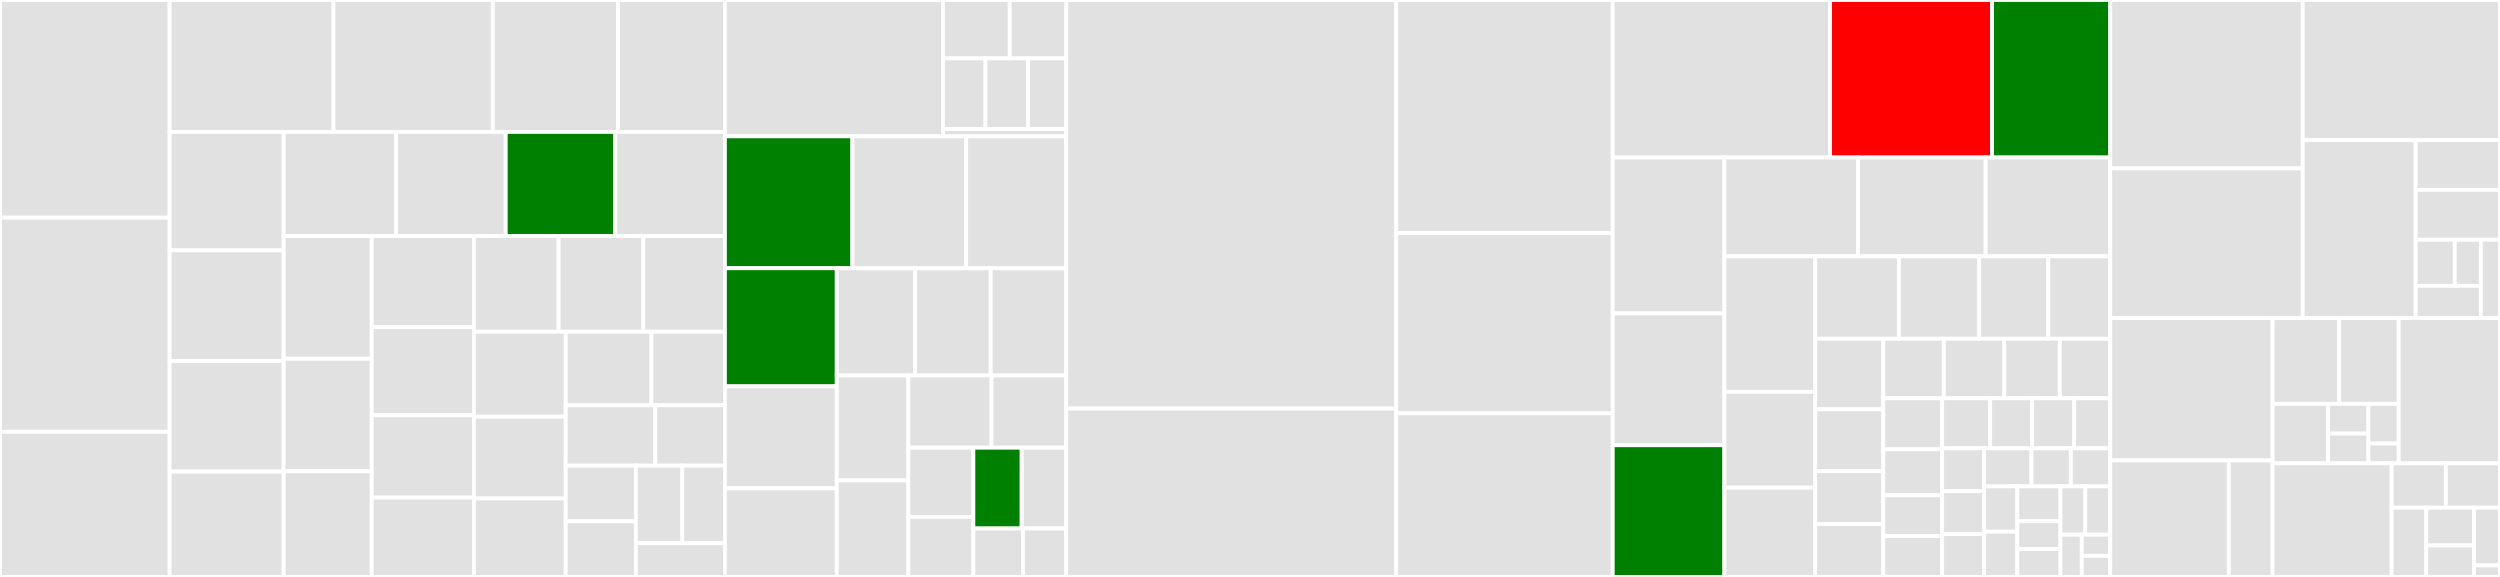<svg baseProfile="full" width="650" height="150" viewBox="0 0 650 150" version="1.1"
xmlns="http://www.w3.org/2000/svg" xmlns:ev="http://www.w3.org/2001/xml-events"
xmlns:xlink="http://www.w3.org/1999/xlink">

<rect x="0" y="0" width="650" height="150" fill="#333333" stroke="none"/>

<style>rect.s{mask:url(#mask);}</style>
<defs>
  <pattern id="white" width="4" height="4" patternUnits="userSpaceOnUse" patternTransform="rotate(45)">
    <rect width="2" height="2" transform="translate(0,0)" fill="white"></rect>
  </pattern>
  <mask id="mask">
    <rect x="0" y="0" width="100%" height="100%" fill="url(#white)"></rect>
  </mask>
</defs>

<rect x="0" y="0" width="44.109" height="56.595" fill="#e1e1e1" stroke="white" stroke-width="1" class=" tooltipped" data-content="controllers/admin/conferences_controller.rb"><title>controllers/admin/conferences_controller.rb</title></rect>
<rect x="0" y="56.595" width="44.109" height="55.675" fill="#e1e1e1" stroke="white" stroke-width="1" class=" tooltipped" data-content="controllers/admin/events_controller.rb"><title>controllers/admin/events_controller.rb</title></rect>
<rect x="0" y="112.27" width="44.109" height="37.73" fill="#e1e1e1" stroke="white" stroke-width="1" class=" tooltipped" data-content="controllers/admin/tracks_controller.rb"><title>controllers/admin/tracks_controller.rb</title></rect>
<rect x="44.109" y="0" width="42.601" height="34.302" fill="#e1e1e1" stroke="white" stroke-width="1" class=" tooltipped" data-content="controllers/admin/booths_controller.rb"><title>controllers/admin/booths_controller.rb</title></rect>
<rect x="86.71" y="0" width="41.417" height="34.302" fill="#e1e1e1" stroke="white" stroke-width="1" class=" tooltipped" data-content="controllers/admin/roles_controller.rb"><title>controllers/admin/roles_controller.rb</title></rect>
<rect x="128.127" y="0" width="32.542" height="34.302" fill="#e1e1e1" stroke="white" stroke-width="1" class=" tooltipped" data-content="controllers/admin/questions_controller.rb"><title>controllers/admin/questions_controller.rb</title></rect>
<rect x="160.67" y="0" width="27.809" height="34.302" fill="#e1e1e1" stroke="white" stroke-width="1" class=" tooltipped" data-content="controllers/admin/organizations_controller.rb"><title>controllers/admin/organizations_controller.rb</title></rect>
<rect x="44.109" y="34.302" width="29.646" height="30.807" fill="#e1e1e1" stroke="white" stroke-width="1" class=" tooltipped" data-content="controllers/admin/venue_commercials_controller.rb"><title>controllers/admin/venue_commercials_controller.rb</title></rect>
<rect x="44.109" y="65.109" width="29.646" height="28.753" fill="#e1e1e1" stroke="white" stroke-width="1" class=" tooltipped" data-content="controllers/admin/registrations_controller.rb"><title>controllers/admin/registrations_controller.rb</title></rect>
<rect x="44.109" y="93.862" width="29.646" height="28.753" fill="#e1e1e1" stroke="white" stroke-width="1" class=" tooltipped" data-content="controllers/admin/survey_questions_controller.rb"><title>controllers/admin/survey_questions_controller.rb</title></rect>
<rect x="44.109" y="122.616" width="29.646" height="27.384" fill="#e1e1e1" stroke="white" stroke-width="1" class=" tooltipped" data-content="controllers/admin/surveys_controller.rb"><title>controllers/admin/surveys_controller.rb</title></rect>
<rect x="73.755" y="34.302" width="29.243" height="27.067" fill="#e1e1e1" stroke="white" stroke-width="1" class=" tooltipped" data-content="controllers/admin/commercials_controller.rb"><title>controllers/admin/commercials_controller.rb</title></rect>
<rect x="102.998" y="34.302" width="28.493" height="27.067" fill="#e1e1e1" stroke="white" stroke-width="1" class=" tooltipped" data-content="controllers/admin/users_controller.rb"><title>controllers/admin/users_controller.rb</title></rect>
<rect x="131.491" y="34.302" width="28.493" height="27.067" fill="green" stroke="white" stroke-width="1" class=" tooltipped" data-content="controllers/admin/tickets_controller.rb"><title>controllers/admin/tickets_controller.rb</title></rect>
<rect x="159.985" y="34.302" width="28.493" height="27.067" fill="#e1e1e1" stroke="white" stroke-width="1" class=" tooltipped" data-content="controllers/admin/schedules_controller.rb"><title>controllers/admin/schedules_controller.rb</title></rect>
<rect x="73.755" y="61.369" width="22.899" height="31.907" fill="#e1e1e1" stroke="white" stroke-width="1" class=" tooltipped" data-content="controllers/admin/cfps_controller.rb"><title>controllers/admin/cfps_controller.rb</title></rect>
<rect x="73.755" y="93.276" width="22.899" height="29.248" fill="#e1e1e1" stroke="white" stroke-width="1" class=" tooltipped" data-content="controllers/admin/sponsorship_levels_controller.rb"><title>controllers/admin/sponsorship_levels_controller.rb</title></rect>
<rect x="73.755" y="122.524" width="22.899" height="27.476" fill="#e1e1e1" stroke="white" stroke-width="1" class=" tooltipped" data-content="controllers/admin/sponsors_controller.rb"><title>controllers/admin/sponsors_controller.rb</title></rect>
<rect x="96.654" y="61.369" width="26.563" height="23.686" fill="#e1e1e1" stroke="white" stroke-width="1" class=" tooltipped" data-content="controllers/admin/versions_controller.rb"><title>controllers/admin/versions_controller.rb</title></rect>
<rect x="96.654" y="85.055" width="26.563" height="22.922" fill="#e1e1e1" stroke="white" stroke-width="1" class=" tooltipped" data-content="controllers/admin/registration_periods_controller.rb"><title>controllers/admin/registration_periods_controller.rb</title></rect>
<rect x="96.654" y="107.977" width="26.563" height="21.394" fill="#e1e1e1" stroke="white" stroke-width="1" class=" tooltipped" data-content="controllers/admin/programs_controller.rb"><title>controllers/admin/programs_controller.rb</title></rect>
<rect x="96.654" y="129.37" width="26.563" height="20.63" fill="#e1e1e1" stroke="white" stroke-width="1" class=" tooltipped" data-content="controllers/admin/rooms_controller.rb"><title>controllers/admin/rooms_controller.rb</title></rect>
<rect x="123.216" y="61.369" width="22.026" height="24.879" fill="#e1e1e1" stroke="white" stroke-width="1" class=" tooltipped" data-content="controllers/admin/event_types_controller.rb"><title>controllers/admin/event_types_controller.rb</title></rect>
<rect x="145.242" y="61.369" width="22.026" height="24.879" fill="#e1e1e1" stroke="white" stroke-width="1" class=" tooltipped" data-content="controllers/admin/difficulty_levels_controller.rb"><title>controllers/admin/difficulty_levels_controller.rb</title></rect>
<rect x="167.268" y="61.369" width="21.21" height="24.879" fill="#e1e1e1" stroke="white" stroke-width="1" class=" tooltipped" data-content="controllers/admin/lodgings_controller.rb"><title>controllers/admin/lodgings_controller.rb</title></rect>
<rect x="123.216" y="86.248" width="23.876" height="22.101" fill="#e1e1e1" stroke="white" stroke-width="1" class=" tooltipped" data-content="controllers/admin/resources_controller.rb"><title>controllers/admin/resources_controller.rb</title></rect>
<rect x="123.216" y="108.349" width="23.876" height="21.251" fill="#e1e1e1" stroke="white" stroke-width="1" class=" tooltipped" data-content="controllers/admin/venues_controller.rb"><title>controllers/admin/venues_controller.rb</title></rect>
<rect x="123.216" y="129.599" width="23.876" height="20.401" fill="#e1e1e1" stroke="white" stroke-width="1" class=" tooltipped" data-content="controllers/admin/splashpages_controller.rb"><title>controllers/admin/splashpages_controller.rb</title></rect>
<rect x="147.093" y="86.248" width="22.285" height="19.126" fill="#e1e1e1" stroke="white" stroke-width="1" class=" tooltipped" data-content="controllers/admin/volunteers_controller.rb"><title>controllers/admin/volunteers_controller.rb</title></rect>
<rect x="169.377" y="86.248" width="19.101" height="19.126" fill="#e1e1e1" stroke="white" stroke-width="1" class=" tooltipped" data-content="controllers/admin/base_controller.rb"><title>controllers/admin/base_controller.rb</title></rect>
<rect x="147.093" y="105.373" width="23.279" height="15.693" fill="#e1e1e1" stroke="white" stroke-width="1" class=" tooltipped" data-content="controllers/admin/event_schedules_controller.rb"><title>controllers/admin/event_schedules_controller.rb</title></rect>
<rect x="170.372" y="105.373" width="18.106" height="15.693" fill="#e1e1e1" stroke="white" stroke-width="1" class=" tooltipped" data-content="controllers/admin/emails_controller.rb"><title>controllers/admin/emails_controller.rb</title></rect>
<rect x="147.093" y="121.066" width="18.238" height="14.467" fill="#e1e1e1" stroke="white" stroke-width="1" class=" tooltipped" data-content="controllers/admin/contacts_controller.rb"><title>controllers/admin/contacts_controller.rb</title></rect>
<rect x="147.093" y="135.533" width="18.238" height="14.467" fill="#e1e1e1" stroke="white" stroke-width="1" class=" tooltipped" data-content="controllers/admin/physical_tickets_controller.rb"><title>controllers/admin/physical_tickets_controller.rb</title></rect>
<rect x="165.33" y="121.066" width="12.077" height="20.166" fill="#e1e1e1" stroke="white" stroke-width="1" class=" tooltipped" data-content="controllers/admin/comments_controller.rb"><title>controllers/admin/comments_controller.rb</title></rect>
<rect x="177.408" y="121.066" width="11.071" height="20.166" fill="#e1e1e1" stroke="white" stroke-width="1" class=" tooltipped" data-content="controllers/admin/reports_controller.rb"><title>controllers/admin/reports_controller.rb</title></rect>
<rect x="165.33" y="141.232" width="23.148" height="8.768" fill="#e1e1e1" stroke="white" stroke-width="1" class=" tooltipped" data-content="controllers/admin/ticket_scannings_controller.rb"><title>controllers/admin/ticket_scannings_controller.rb</title></rect>
<rect x="188.478" y="0" width="56.691" height="35.442" fill="#e1e1e1" stroke="white" stroke-width="1" class=" tooltipped" data-content="controllers/proposals_controller.rb"><title>controllers/proposals_controller.rb</title></rect>
<rect x="245.17" y="0" width="17.37" height="15.189" fill="#e1e1e1" stroke="white" stroke-width="1" class=" tooltipped" data-content="controllers/api/v1/speakers_controller.rb"><title>controllers/api/v1/speakers_controller.rb</title></rect>
<rect x="262.54" y="0" width="14.698" height="15.189" fill="#e1e1e1" stroke="white" stroke-width="1" class=" tooltipped" data-content="controllers/api/v1/events_controller.rb"><title>controllers/api/v1/events_controller.rb</title></rect>
<rect x="245.17" y="15.189" width="11.058" height="18.354" fill="#e1e1e1" stroke="white" stroke-width="1" class=" tooltipped" data-content="controllers/api/v1/rooms_controller.rb"><title>controllers/api/v1/rooms_controller.rb</title></rect>
<rect x="256.228" y="15.189" width="11.058" height="18.354" fill="#e1e1e1" stroke="white" stroke-width="1" class=" tooltipped" data-content="controllers/api/v1/conferences_controller.rb"><title>controllers/api/v1/conferences_controller.rb</title></rect>
<rect x="267.286" y="15.189" width="9.952" height="18.354" fill="#e1e1e1" stroke="white" stroke-width="1" class=" tooltipped" data-content="controllers/api/v1/tracks_controller.rb"><title>controllers/api/v1/tracks_controller.rb</title></rect>
<rect x="245.17" y="33.543" width="32.068" height="1.899" fill="#e1e1e1" stroke="white" stroke-width="1" class=" tooltipped" data-content="controllers/api/base_controller.rb"><title>controllers/api/base_controller.rb</title></rect>
<rect x="188.478" y="35.442" width="33.137" height="34.299" fill="green" stroke="white" stroke-width="1" class=" tooltipped" data-content="controllers/conference_registrations_controller.rb"><title>controllers/conference_registrations_controller.rb</title></rect>
<rect x="221.615" y="35.442" width="29.586" height="34.299" fill="#e1e1e1" stroke="white" stroke-width="1" class=" tooltipped" data-content="controllers/booths_controller.rb"><title>controllers/booths_controller.rb</title></rect>
<rect x="251.202" y="35.442" width="26.036" height="34.299" fill="#e1e1e1" stroke="white" stroke-width="1" class=" tooltipped" data-content="controllers/schedules_controller.rb"><title>controllers/schedules_controller.rb</title></rect>
<rect x="188.478" y="69.741" width="29.081" height="30.708" fill="green" stroke="white" stroke-width="1" class=" tooltipped" data-content="controllers/conferences_controller.rb"><title>controllers/conferences_controller.rb</title></rect>
<rect x="188.478" y="100.449" width="29.081" height="26.52" fill="#e1e1e1" stroke="white" stroke-width="1" class=" tooltipped" data-content="controllers/tracks_controller.rb"><title>controllers/tracks_controller.rb</title></rect>
<rect x="188.478" y="126.969" width="29.081" height="23.031" fill="#e1e1e1" stroke="white" stroke-width="1" class=" tooltipped" data-content="controllers/application_controller.rb"><title>controllers/application_controller.rb</title></rect>
<rect x="217.559" y="69.741" width="20.378" height="27.887" fill="#e1e1e1" stroke="white" stroke-width="1" class=" tooltipped" data-content="controllers/users/omniauth_callbacks_controller.rb"><title>controllers/users/omniauth_callbacks_controller.rb</title></rect>
<rect x="237.937" y="69.741" width="19.65" height="27.887" fill="#e1e1e1" stroke="white" stroke-width="1" class=" tooltipped" data-content="controllers/payments_controller.rb"><title>controllers/payments_controller.rb</title></rect>
<rect x="257.587" y="69.741" width="19.65" height="27.887" fill="#e1e1e1" stroke="white" stroke-width="1" class=" tooltipped" data-content="controllers/commercials_controller.rb"><title>controllers/commercials_controller.rb</title></rect>
<rect x="217.559" y="97.628" width="18.601" height="27.277" fill="#e1e1e1" stroke="white" stroke-width="1" class=" tooltipped" data-content="controllers/surveys_controller.rb"><title>controllers/surveys_controller.rb</title></rect>
<rect x="217.559" y="124.905" width="18.601" height="25.095" fill="#e1e1e1" stroke="white" stroke-width="1" class=" tooltipped" data-content="controllers/registrations_controller.rb"><title>controllers/registrations_controller.rb</title></rect>
<rect x="236.16" y="97.628" width="21.62" height="18.775" fill="#e1e1e1" stroke="white" stroke-width="1" class=" tooltipped" data-content="controllers/ticket_purchases_controller.rb"><title>controllers/ticket_purchases_controller.rb</title></rect>
<rect x="257.78" y="97.628" width="19.458" height="18.775" fill="#e1e1e1" stroke="white" stroke-width="1" class=" tooltipped" data-content="controllers/physical_tickets_controller.rb"><title>controllers/physical_tickets_controller.rb</title></rect>
<rect x="236.16" y="116.403" width="16.914" height="17.999" fill="#e1e1e1" stroke="white" stroke-width="1" class=" tooltipped" data-content="controllers/subscriptions_controller.rb"><title>controllers/subscriptions_controller.rb</title></rect>
<rect x="236.16" y="134.401" width="16.914" height="15.599" fill="#e1e1e1" stroke="white" stroke-width="1" class=" tooltipped" data-content="controllers/users_controller.rb"><title>controllers/users_controller.rb</title></rect>
<rect x="253.074" y="116.403" width="12.565" height="20.998" fill="green" stroke="white" stroke-width="1" class=" tooltipped" data-content="controllers/tickets_controller.rb"><title>controllers/tickets_controller.rb</title></rect>
<rect x="265.639" y="116.403" width="11.598" height="20.998" fill="#e1e1e1" stroke="white" stroke-width="1" class=" tooltipped" data-content="controllers/organizations_controller.rb"><title>controllers/organizations_controller.rb</title></rect>
<rect x="253.074" y="137.401" width="12.887" height="12.599" fill="#e1e1e1" stroke="white" stroke-width="1" class=" tooltipped" data-content="controllers/openids_controller.rb"><title>controllers/openids_controller.rb</title></rect>
<rect x="265.962" y="137.401" width="11.276" height="12.599" fill="#e1e1e1" stroke="white" stroke-width="1" class=" tooltipped" data-content="controllers/confirmations_controller.rb"><title>controllers/confirmations_controller.rb</title></rect>
<rect x="277.238" y="0" width="85.783" height="106.23" fill="#e1e1e1" stroke="white" stroke-width="1" class=" tooltipped" data-content="models/conference.rb"><title>models/conference.rb</title></rect>
<rect x="277.238" y="106.23" width="85.783" height="43.77" fill="#e1e1e1" stroke="white" stroke-width="1" class=" tooltipped" data-content="models/admin_ability.rb"><title>models/admin_ability.rb</title></rect>
<rect x="363.02" y="0" width="56.286" height="60.577" fill="#e1e1e1" stroke="white" stroke-width="1" class=" tooltipped" data-content="models/event.rb"><title>models/event.rb</title></rect>
<rect x="363.02" y="60.577" width="56.286" height="46.875" fill="#e1e1e1" stroke="white" stroke-width="1" class=" tooltipped" data-content="models/user.rb"><title>models/user.rb</title></rect>
<rect x="363.02" y="107.452" width="56.286" height="42.548" fill="#e1e1e1" stroke="white" stroke-width="1" class=" tooltipped" data-content="models/track.rb"><title>models/track.rb</title></rect>
<rect x="419.307" y="0" width="56.498" height="40.952" fill="#e1e1e1" stroke="white" stroke-width="1" class=" tooltipped" data-content="models/program.rb"><title>models/program.rb</title></rect>
<rect x="475.805" y="0" width="42.126" height="40.952" fill="red" stroke="white" stroke-width="1" class=" tooltipped" data-content="models/ability.rb"><title>models/ability.rb</title></rect>
<rect x="517.93" y="0" width="30.727" height="40.952" fill="green" stroke="white" stroke-width="1" class=" tooltipped" data-content="models/ticket_purchase.rb"><title>models/ticket_purchase.rb</title></rect>
<rect x="419.307" y="40.952" width="29.034" height="40.544" fill="#e1e1e1" stroke="white" stroke-width="1" class=" tooltipped" data-content="models/event_schedule.rb"><title>models/event_schedule.rb</title></rect>
<rect x="419.307" y="81.495" width="29.034" height="34.252" fill="#e1e1e1" stroke="white" stroke-width="1" class=" tooltipped" data-content="models/booth.rb"><title>models/booth.rb</title></rect>
<rect x="419.307" y="115.748" width="29.034" height="34.252" fill="green" stroke="white" stroke-width="1" class=" tooltipped" data-content="models/ticket.rb"><title>models/ticket.rb</title></rect>
<rect x="448.341" y="40.952" width="34.755" height="25.694" fill="#e1e1e1" stroke="white" stroke-width="1" class=" tooltipped" data-content="models/email_settings.rb"><title>models/email_settings.rb</title></rect>
<rect x="483.096" y="40.952" width="33.176" height="25.694" fill="#e1e1e1" stroke="white" stroke-width="1" class=" tooltipped" data-content="models/commercial.rb"><title>models/commercial.rb</title></rect>
<rect x="516.272" y="40.952" width="32.386" height="25.694" fill="#e1e1e1" stroke="white" stroke-width="1" class=" tooltipped" data-content="models/cfp.rb"><title>models/cfp.rb</title></rect>
<rect x="448.341" y="66.646" width="23.618" height="35.232" fill="#e1e1e1" stroke="white" stroke-width="1" class=" tooltipped" data-content="models/registration.rb"><title>models/registration.rb</title></rect>
<rect x="448.341" y="101.878" width="23.618" height="24.92" fill="#e1e1e1" stroke="white" stroke-width="1" class=" tooltipped" data-content="models/venue.rb"><title>models/venue.rb</title></rect>
<rect x="448.341" y="126.798" width="23.618" height="23.202" fill="#e1e1e1" stroke="white" stroke-width="1" class=" tooltipped" data-content="models/comment.rb"><title>models/comment.rb</title></rect>
<rect x="471.959" y="66.646" width="21.779" height="21.434" fill="#e1e1e1" stroke="white" stroke-width="1" class=" tooltipped" data-content="models/survey_question.rb"><title>models/survey_question.rb</title></rect>
<rect x="493.738" y="66.646" width="20.832" height="21.434" fill="#e1e1e1" stroke="white" stroke-width="1" class=" tooltipped" data-content="models/payment.rb"><title>models/payment.rb</title></rect>
<rect x="514.569" y="66.646" width="17.991" height="21.434" fill="#e1e1e1" stroke="white" stroke-width="1" class=" tooltipped" data-content="models/event_type.rb"><title>models/event_type.rb</title></rect>
<rect x="532.56" y="66.646" width="16.097" height="21.434" fill="#e1e1e1" stroke="white" stroke-width="1" class=" tooltipped" data-content="models/room.rb"><title>models/room.rb</title></rect>
<rect x="471.959" y="88.08" width="17.7" height="18.347" fill="#e1e1e1" stroke="white" stroke-width="1" class=" tooltipped" data-content="models/survey.rb"><title>models/survey.rb</title></rect>
<rect x="471.959" y="106.427" width="17.7" height="16.053" fill="#e1e1e1" stroke="white" stroke-width="1" class=" tooltipped" data-content="models/physical_ticket.rb"><title>models/physical_ticket.rb</title></rect>
<rect x="471.959" y="122.48" width="17.7" height="13.76" fill="#e1e1e1" stroke="white" stroke-width="1" class=" tooltipped" data-content="models/role.rb"><title>models/role.rb</title></rect>
<rect x="471.959" y="136.24" width="17.7" height="13.76" fill="#e1e1e1" stroke="white" stroke-width="1" class=" tooltipped" data-content="models/difficulty_level.rb"><title>models/difficulty_level.rb</title></rect>
<rect x="489.659" y="88.08" width="15.733" height="15.48" fill="#e1e1e1" stroke="white" stroke-width="1" class=" tooltipped" data-content="models/events_registration.rb"><title>models/events_registration.rb</title></rect>
<rect x="505.392" y="88.08" width="15.733" height="15.48" fill="#e1e1e1" stroke="white" stroke-width="1" class=" tooltipped" data-content="models/registration_period.rb"><title>models/registration_period.rb</title></rect>
<rect x="521.125" y="88.08" width="14.422" height="15.48" fill="#e1e1e1" stroke="white" stroke-width="1" class=" tooltipped" data-content="models/question.rb"><title>models/question.rb</title></rect>
<rect x="535.547" y="88.08" width="13.111" height="15.48" fill="#e1e1e1" stroke="white" stroke-width="1" class=" tooltipped" data-content="models/openid.rb"><title>models/openid.rb</title></rect>
<rect x="489.659" y="103.56" width="15.296" height="13.269" fill="#e1e1e1" stroke="white" stroke-width="1" class=" tooltipped" data-content="models/organization.rb"><title>models/organization.rb</title></rect>
<rect x="489.659" y="116.828" width="15.296" height="11.942" fill="#e1e1e1" stroke="white" stroke-width="1" class=" tooltipped" data-content="models/schedule.rb"><title>models/schedule.rb</title></rect>
<rect x="489.659" y="128.77" width="15.296" height="10.615" fill="#e1e1e1" stroke="white" stroke-width="1" class=" tooltipped" data-content="models/vote.rb"><title>models/vote.rb</title></rect>
<rect x="489.659" y="139.385" width="15.296" height="10.615" fill="#e1e1e1" stroke="white" stroke-width="1" class=" tooltipped" data-content="models/contact.rb"><title>models/contact.rb</title></rect>
<rect x="504.955" y="103.56" width="12.486" height="13.003" fill="#e1e1e1" stroke="white" stroke-width="1" class=" tooltipped" data-content="models/resource.rb"><title>models/resource.rb</title></rect>
<rect x="517.441" y="103.56" width="10.926" height="13.003" fill="#e1e1e1" stroke="white" stroke-width="1" class=" tooltipped" data-content="models/users_role.rb"><title>models/users_role.rb</title></rect>
<rect x="528.367" y="103.56" width="10.926" height="13.003" fill="#e1e1e1" stroke="white" stroke-width="1" class=" tooltipped" data-content="models/ticket_scanning.rb"><title>models/ticket_scanning.rb</title></rect>
<rect x="539.293" y="103.56" width="9.365" height="13.003" fill="#e1e1e1" stroke="white" stroke-width="1" class=" tooltipped" data-content="models/sponsor.rb"><title>models/sponsor.rb</title></rect>
<rect x="504.955" y="116.563" width="10.926" height="11.146" fill="#e1e1e1" stroke="white" stroke-width="1" class=" tooltipped" data-content="models/survey_reply.rb"><title>models/survey_reply.rb</title></rect>
<rect x="504.955" y="127.709" width="10.926" height="11.146" fill="#e1e1e1" stroke="white" stroke-width="1" class=" tooltipped" data-content="models/sponsorship_level.rb"><title>models/sponsorship_level.rb</title></rect>
<rect x="504.955" y="138.854" width="10.926" height="11.146" fill="#e1e1e1" stroke="white" stroke-width="1" class=" tooltipped" data-content="models/survey_submission.rb"><title>models/survey_submission.rb</title></rect>
<rect x="515.88" y="116.563" width="12.291" height="9.907" fill="#e1e1e1" stroke="white" stroke-width="1" class=" tooltipped" data-content="models/concerns/revision_count.rb"><title>models/concerns/revision_count.rb</title></rect>
<rect x="528.172" y="116.563" width="10.243" height="9.907" fill="#e1e1e1" stroke="white" stroke-width="1" class=" tooltipped" data-content="models/lodging.rb"><title>models/lodging.rb</title></rect>
<rect x="538.415" y="116.563" width="10.243" height="9.907" fill="#e1e1e1" stroke="white" stroke-width="1" class=" tooltipped" data-content="models/qanswer.rb"><title>models/qanswer.rb</title></rect>
<rect x="515.88" y="126.47" width="8.626" height="11.765" fill="#e1e1e1" stroke="white" stroke-width="1" class=" tooltipped" data-content="models/vposition.rb"><title>models/vposition.rb</title></rect>
<rect x="515.88" y="138.235" width="8.626" height="11.765" fill="#e1e1e1" stroke="white" stroke-width="1" class=" tooltipped" data-content="models/subscription.rb"><title>models/subscription.rb</title></rect>
<rect x="524.506" y="126.47" width="11.213" height="9.05" fill="#e1e1e1" stroke="white" stroke-width="1" class=" tooltipped" data-content="models/booth_request.rb"><title>models/booth_request.rb</title></rect>
<rect x="524.506" y="135.52" width="11.213" height="7.24" fill="#e1e1e1" stroke="white" stroke-width="1" class=" tooltipped" data-content="models/vday.rb"><title>models/vday.rb</title></rect>
<rect x="524.506" y="142.76" width="11.213" height="7.24" fill="#e1e1e1" stroke="white" stroke-width="1" class=" tooltipped" data-content="models/answer.rb"><title>models/answer.rb</title></rect>
<rect x="535.719" y="126.47" width="6.469" height="12.549" fill="#e1e1e1" stroke="white" stroke-width="1" class=" tooltipped" data-content="models/vchoice.rb"><title>models/vchoice.rb</title></rect>
<rect x="542.188" y="126.47" width="6.469" height="12.549" fill="#e1e1e1" stroke="white" stroke-width="1" class=" tooltipped" data-content="models/event_user.rb"><title>models/event_user.rb</title></rect>
<rect x="535.719" y="139.019" width="5.545" height="10.981" fill="#e1e1e1" stroke="white" stroke-width="1" class=" tooltipped" data-content="models/splashpage.rb"><title>models/splashpage.rb</title></rect>
<rect x="541.264" y="139.019" width="7.393" height="5.49" fill="#e1e1e1" stroke="white" stroke-width="1" class=" tooltipped" data-content="models/question_type.rb"><title>models/question_type.rb</title></rect>
<rect x="541.264" y="144.51" width="7.393" height="5.49" fill="#e1e1e1" stroke="white" stroke-width="1" class=" tooltipped" data-content="models/application_record.rb"><title>models/application_record.rb</title></rect>
<rect x="548.657" y="0" width="50.058" height="43.788" fill="#e1e1e1" stroke="white" stroke-width="1" class=" tooltipped" data-content="helpers/format_helper.rb"><title>helpers/format_helper.rb</title></rect>
<rect x="548.657" y="43.788" width="50.058" height="38.922" fill="#e1e1e1" stroke="white" stroke-width="1" class=" tooltipped" data-content="helpers/versions_helper.rb"><title>helpers/versions_helper.rb</title></rect>
<rect x="598.715" y="0" width="51.285" height="36.408" fill="#e1e1e1" stroke="white" stroke-width="1" class=" tooltipped" data-content="helpers/application_helper.rb"><title>helpers/application_helper.rb</title></rect>
<rect x="598.715" y="36.408" width="29.368" height="46.302" fill="#e1e1e1" stroke="white" stroke-width="1" class=" tooltipped" data-content="helpers/events_helper.rb"><title>helpers/events_helper.rb</title></rect>
<rect x="628.083" y="36.408" width="21.917" height="12.965" fill="#e1e1e1" stroke="white" stroke-width="1" class=" tooltipped" data-content="helpers/users_helper.rb"><title>helpers/users_helper.rb</title></rect>
<rect x="628.083" y="49.373" width="21.917" height="12.965" fill="#e1e1e1" stroke="white" stroke-width="1" class=" tooltipped" data-content="helpers/date_time_helper.rb"><title>helpers/date_time_helper.rb</title></rect>
<rect x="628.083" y="62.337" width="10.161" height="11.984" fill="#e1e1e1" stroke="white" stroke-width="1" class=" tooltipped" data-content="helpers/admin/cfps_helper.rb"><title>helpers/admin/cfps_helper.rb</title></rect>
<rect x="638.245" y="62.337" width="6.774" height="11.984" fill="#e1e1e1" stroke="white" stroke-width="1" class=" tooltipped" data-content="helpers/admin/volunteers_helper.rb"><title>helpers/admin/volunteers_helper.rb</title></rect>
<rect x="628.083" y="74.321" width="16.936" height="8.389" fill="#e1e1e1" stroke="white" stroke-width="1" class=" tooltipped" data-content="helpers/conference_helper.rb"><title>helpers/conference_helper.rb</title></rect>
<rect x="645.019" y="62.337" width="4.981" height="20.373" fill="#e1e1e1" stroke="white" stroke-width="1" class=" tooltipped" data-content="helpers/paths_helper.rb"><title>helpers/paths_helper.rb</title></rect>
<rect x="548.657" y="82.71" width="42.226" height="37.009" fill="#e1e1e1" stroke="white" stroke-width="1" class=" tooltipped" data-content="pdfs/ticket_pdf.rb"><title>pdfs/ticket_pdf.rb</title></rect>
<rect x="548.657" y="119.72" width="30.832" height="30.28" fill="#e1e1e1" stroke="white" stroke-width="1" class=" tooltipped" data-content="datatables/registration_datatable.rb"><title>datatables/registration_datatable.rb</title></rect>
<rect x="579.489" y="119.72" width="11.394" height="30.28" fill="#e1e1e1" stroke="white" stroke-width="1" class=" tooltipped" data-content="datatables/user_datatable.rb"><title>datatables/user_datatable.rb</title></rect>
<rect x="590.883" y="82.71" width="17.302" height="22.287" fill="#e1e1e1" stroke="white" stroke-width="1" class=" tooltipped" data-content="serializers/conference_serializer.rb"><title>serializers/conference_serializer.rb</title></rect>
<rect x="608.186" y="82.71" width="15.481" height="22.287" fill="#e1e1e1" stroke="white" stroke-width="1" class=" tooltipped" data-content="serializers/event_serializer.rb"><title>serializers/event_serializer.rb</title></rect>
<rect x="590.883" y="104.998" width="14.424" height="15.477" fill="#e1e1e1" stroke="white" stroke-width="1" class=" tooltipped" data-content="serializers/event_schedule_serializer.rb"><title>serializers/event_schedule_serializer.rb</title></rect>
<rect x="605.308" y="104.998" width="10.49" height="7.739" fill="#e1e1e1" stroke="white" stroke-width="1" class=" tooltipped" data-content="serializers/room_serializer.rb"><title>serializers/room_serializer.rb</title></rect>
<rect x="605.308" y="112.736" width="10.49" height="7.739" fill="#e1e1e1" stroke="white" stroke-width="1" class=" tooltipped" data-content="serializers/speaker_serializer.rb"><title>serializers/speaker_serializer.rb</title></rect>
<rect x="615.798" y="104.998" width="7.868" height="10.318" fill="#e1e1e1" stroke="white" stroke-width="1" class=" tooltipped" data-content="serializers/conferences_array_serializer.rb"><title>serializers/conferences_array_serializer.rb</title></rect>
<rect x="615.798" y="115.316" width="7.868" height="5.159" fill="#e1e1e1" stroke="white" stroke-width="1" class=" tooltipped" data-content="serializers/track_serializer.rb"><title>serializers/track_serializer.rb</title></rect>
<rect x="623.666" y="82.71" width="26.334" height="37.765" fill="#e1e1e1" stroke="white" stroke-width="1" class=" tooltipped" data-content="uploaders/picture_uploader.rb"><title>uploaders/picture_uploader.rb</title></rect>
<rect x="590.883" y="120.475" width="30.933" height="29.525" fill="#e1e1e1" stroke="white" stroke-width="1" class=" tooltipped" data-content="mailers/mailbot.rb"><title>mailers/mailbot.rb</title></rect>
<rect x="621.817" y="120.475" width="14.092" height="11.522" fill="#e1e1e1" stroke="white" stroke-width="1" class=" tooltipped" data-content="jobs/conference_cfp_update_mail_job.rb"><title>jobs/conference_cfp_update_mail_job.rb</title></rect>
<rect x="635.908" y="120.475" width="14.092" height="11.522" fill="#e1e1e1" stroke="white" stroke-width="1" class=" tooltipped" data-content="jobs/conference_venue_update_mail_job.rb"><title>jobs/conference_venue_update_mail_job.rb</title></rect>
<rect x="621.817" y="131.997" width="9.019" height="18.003" fill="#e1e1e1" stroke="white" stroke-width="1" class=" tooltipped" data-content="jobs/conference_schedule_update_mail_job.rb"><title>jobs/conference_schedule_update_mail_job.rb</title></rect>
<rect x="630.835" y="131.997" width="12.401" height="9.82" fill="#e1e1e1" stroke="white" stroke-width="1" class=" tooltipped" data-content="jobs/event_comment_mail_job.rb"><title>jobs/event_comment_mail_job.rb</title></rect>
<rect x="630.835" y="141.817" width="12.401" height="8.183" fill="#e1e1e1" stroke="white" stroke-width="1" class=" tooltipped" data-content="jobs/conference_date_update_mail_job.rb"><title>jobs/conference_date_update_mail_job.rb</title></rect>
<rect x="643.236" y="131.997" width="6.764" height="15.003" fill="#e1e1e1" stroke="white" stroke-width="1" class=" tooltipped" data-content="jobs/conference_registration_date_update_mail_job.rb"><title>jobs/conference_registration_date_update_mail_job.rb</title></rect>
<rect x="643.236" y="146.999" width="6.764" height="3.001" fill="#e1e1e1" stroke="white" stroke-width="1" class=" tooltipped" data-content="jobs/application_job.rb"><title>jobs/application_job.rb</title></rect>
</svg>
